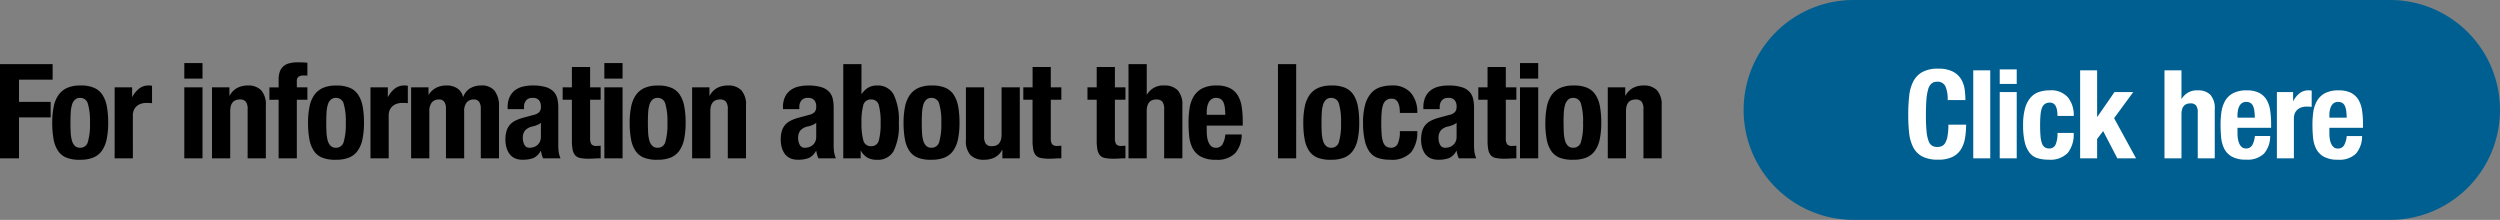 <svg id="btn_gi_m_e" xmlns="http://www.w3.org/2000/svg" width="284.25" height="25" viewBox="0 0 284.25 25">
  <rect x="0" y="0" width="284.25" height="25" fill="#808080" stroke="none"/>
  <path id="패스_4298" data-name="패스 4298" d="M.75-10.71V0H2.91V-4.65h3.6V-6.42H2.91V-8.94H6.735v-1.77ZM8.76-4.035q0-.615.03-1.14a3.947,3.947,0,0,1,.142-.9A1.285,1.285,0,0,1,9.27-6.66a.844.844,0,0,1,.6-.21.877.877,0,0,1,.87.66,6.994,6.994,0,0,1,.24,2.175,6.994,6.994,0,0,1-.24,2.175.877.877,0,0,1-.87.66.844.844,0,0,1-.6-.21A1.285,1.285,0,0,1,8.932-2a3.947,3.947,0,0,1-.142-.9Q8.76-3.42,8.76-4.035Zm-2.07,0a10.171,10.171,0,0,0,.15,1.852A3.514,3.514,0,0,0,7.35-.847a2.089,2.089,0,0,0,.975.78A3.991,3.991,0,0,0,9.87.165,3.861,3.861,0,0,0,11.363-.09a2.235,2.235,0,0,0,.982-.787,3.525,3.525,0,0,0,.54-1.327,9.071,9.071,0,0,0,.165-1.83,10.142,10.142,0,0,0-.15-1.86,3.58,3.58,0,0,0-.51-1.335,2.166,2.166,0,0,0-.975-.8A3.794,3.794,0,0,0,9.87-8.28,3.583,3.583,0,0,0,8.377-8a2.4,2.4,0,0,0-.982.81,3.525,3.525,0,0,0-.54,1.327A9.071,9.071,0,0,0,6.69-4.035ZM13.785-8.07V0h2.07V-4.845a1.552,1.552,0,0,1,.135-.682,1.239,1.239,0,0,1,.36-.45,1.44,1.44,0,0,1,.5-.247,2.01,2.01,0,0,1,.54-.075q.165,0,.323.007t.323.023V-8.25q-.09-.015-.187-.023t-.187-.007a1.721,1.721,0,0,0-1.095.352,2.937,2.937,0,0,0-.765.938h-.03V-8.07Zm7.92-2.76v1.77h2.07v-1.77Zm0,2.76V0h2.07V-8.07Zm3.15,0V0h2.07V-5.355q0-1.335,1.095-1.335a.839.839,0,0,1,.675.247,1.383,1.383,0,0,1,.21.878V0h2.07V-5.985a2.432,2.432,0,0,0-.532-1.755,2.043,2.043,0,0,0-1.522-.54A2.529,2.529,0,0,0,27.72-8a2.1,2.1,0,0,0-.855.878h-.03V-8.07ZM32.43-6.66V0H34.5V-6.66h1.2V-8.07H34.5v-.7a.611.611,0,0,1,.18-.495.972.972,0,0,1,.615-.15h.195a1.132,1.132,0,0,1,.21.015v-1.47q-.555-.045-1.11-.045a3.849,3.849,0,0,0-.9.1,1.7,1.7,0,0,0-.683.322,1.444,1.444,0,0,0-.427.6,2.469,2.469,0,0,0-.15.915v.915H31.38v1.41Zm5.415,2.625q0-.615.03-1.14a3.947,3.947,0,0,1,.142-.9,1.285,1.285,0,0,1,.338-.585.844.844,0,0,1,.6-.21.877.877,0,0,1,.87.66,6.994,6.994,0,0,1,.24,2.175,6.994,6.994,0,0,1-.24,2.175.877.877,0,0,1-.87.66.844.844,0,0,1-.6-.21A1.285,1.285,0,0,1,38.017-2a3.947,3.947,0,0,1-.142-.9Q37.845-3.42,37.845-4.035Zm-2.07,0a10.171,10.171,0,0,0,.15,1.852,3.514,3.514,0,0,0,.51,1.335,2.089,2.089,0,0,0,.975.78,3.991,3.991,0,0,0,1.545.232A3.861,3.861,0,0,0,40.447-.09a2.235,2.235,0,0,0,.983-.787A3.525,3.525,0,0,0,41.97-2.2a9.071,9.071,0,0,0,.165-1.83,10.142,10.142,0,0,0-.15-1.86,3.58,3.58,0,0,0-.51-1.335,2.166,2.166,0,0,0-.975-.8,3.794,3.794,0,0,0-1.545-.247A3.583,3.583,0,0,0,37.462-8a2.4,2.4,0,0,0-.982.81,3.525,3.525,0,0,0-.54,1.327A9.071,9.071,0,0,0,35.775-4.035Zm7.1-4.035V0h2.07V-4.845a1.552,1.552,0,0,1,.135-.682,1.238,1.238,0,0,1,.36-.45,1.44,1.44,0,0,1,.495-.247,2.01,2.01,0,0,1,.54-.075q.165,0,.322.007t.323.023V-8.25q-.09-.015-.187-.023T46.74-8.28a1.721,1.721,0,0,0-1.1.352,2.937,2.937,0,0,0-.765.938h-.03V-8.07Zm4.62,0V0h2.07V-5.31a1.559,1.559,0,0,1,.293-1.05,1,1,0,0,1,.787-.33.7.7,0,0,1,.623.27,1.362,1.362,0,0,1,.188.78V0h2.07V-5.31a1.559,1.559,0,0,1,.292-1.05,1,1,0,0,1,.787-.33.7.7,0,0,1,.623.27,1.362,1.362,0,0,1,.188.78V0h2.07V-5.865a2.855,2.855,0,0,0-.487-1.793A1.814,1.814,0,0,0,55.47-8.28a2.4,2.4,0,0,0-1.268.322,1.836,1.836,0,0,0-.772.968H53.4a1.6,1.6,0,0,0-.653-.96,2.105,2.105,0,0,0-1.207-.33,2.607,2.607,0,0,0-1.163.24,2.375,2.375,0,0,0-.877.795h-.03V-8.07ZM62.25-4.035v1.59a1.261,1.261,0,0,1-.12.57,1.147,1.147,0,0,1-.307.39,1.213,1.213,0,0,1-.412.217,1.511,1.511,0,0,1-.435.068.629.629,0,0,1-.6-.33,1.638,1.638,0,0,1-.18-.8,1.27,1.27,0,0,1,.27-.855,1.591,1.591,0,0,1,.9-.45,2.912,2.912,0,0,0,.435-.143A1.857,1.857,0,0,0,62.25-4.035Zm-3.78-1.56h1.86V-5.82a1.149,1.149,0,0,1,.24-.765.888.888,0,0,1,.72-.285.917.917,0,0,1,.743.262,1.108,1.108,0,0,1,.218.728.921.921,0,0,1-.18.615,1.251,1.251,0,0,1-.645.33l-1.17.315a4.974,4.974,0,0,0-.923.345,2,2,0,0,0-.63.488,1.9,1.9,0,0,0-.368.7,3.543,3.543,0,0,0-.12.983,3.3,3.3,0,0,0,.105.817,2.323,2.323,0,0,0,.33.743,1.55,1.55,0,0,0,.6.517,2.03,2.03,0,0,0,.915.187,3.359,3.359,0,0,0,1.222-.187A1.759,1.759,0,0,0,62.22-.84h.03q.045.21.1.428A1.715,1.715,0,0,0,62.5,0h1.98a3.088,3.088,0,0,1-.2-.675,5.712,5.712,0,0,1-.053-.885V-5.8a4.173,4.173,0,0,0-.112-1,1.711,1.711,0,0,0-.428-.787A2.05,2.05,0,0,0,62.8-8.1a5.114,5.114,0,0,0-1.5-.18,4.6,4.6,0,0,0-1.1.127,2.411,2.411,0,0,0-.9.42,2.056,2.056,0,0,0-.607.765A2.732,2.732,0,0,0,58.47-5.79Zm7.305-4.785v2.31h-1.05v1.41h1.05v4.62a5.753,5.753,0,0,0,.075,1.02,1.421,1.421,0,0,0,.278.653,1,1,0,0,0,.585.33,4.8,4.8,0,0,0,.982.082q.36,0,.683-.023T69.045,0V-1.44q-.1.015-.225.023t-.24.008a.69.69,0,0,1-.592-.2,1.227,1.227,0,0,1-.143-.683V-6.66h1.2V-8.07h-1.2v-2.31Zm3.69-.45v1.77h2.07v-1.77Zm0,2.76V0h2.07V-8.07Zm4.95,4.035q0-.615.03-1.14a3.948,3.948,0,0,1,.143-.9,1.285,1.285,0,0,1,.338-.585.844.844,0,0,1,.6-.21.877.877,0,0,1,.87.66,6.994,6.994,0,0,1,.24,2.175A6.994,6.994,0,0,1,76.4-1.86a.877.877,0,0,1-.87.66.844.844,0,0,1-.6-.21A1.285,1.285,0,0,1,74.588-2a3.948,3.948,0,0,1-.143-.9Q74.415-3.42,74.415-4.035Zm-2.07,0a10.171,10.171,0,0,0,.15,1.852,3.514,3.514,0,0,0,.51,1.335,2.089,2.089,0,0,0,.975.78,3.991,3.991,0,0,0,1.545.232A3.861,3.861,0,0,0,77.018-.09,2.235,2.235,0,0,0,78-.877,3.525,3.525,0,0,0,78.54-2.2a9.071,9.071,0,0,0,.165-1.83,10.142,10.142,0,0,0-.15-1.86,3.58,3.58,0,0,0-.51-1.335,2.166,2.166,0,0,0-.975-.8,3.794,3.794,0,0,0-1.545-.247A3.583,3.583,0,0,0,74.033-8a2.4,2.4,0,0,0-.982.81,3.525,3.525,0,0,0-.54,1.327A9.071,9.071,0,0,0,72.345-4.035Zm7.1-4.035V0h2.07V-5.355q0-1.335,1.1-1.335a.839.839,0,0,1,.675.247,1.383,1.383,0,0,1,.21.878V0h2.07V-5.985a2.432,2.432,0,0,0-.533-1.755A2.043,2.043,0,0,0,83.5-8.28a2.529,2.529,0,0,0-1.2.277,2.1,2.1,0,0,0-.855.878h-.03V-8.07ZM93.555-4.035v1.59a1.261,1.261,0,0,1-.12.57,1.147,1.147,0,0,1-.307.39,1.213,1.213,0,0,1-.413.217,1.511,1.511,0,0,1-.435.068.629.629,0,0,1-.6-.33,1.638,1.638,0,0,1-.18-.8,1.27,1.27,0,0,1,.27-.855,1.591,1.591,0,0,1,.9-.45,2.912,2.912,0,0,0,.435-.143A1.857,1.857,0,0,0,93.555-4.035Zm-3.78-1.56h1.86V-5.82a1.149,1.149,0,0,1,.24-.765.888.888,0,0,1,.72-.285.917.917,0,0,1,.743.262,1.108,1.108,0,0,1,.217.728.921.921,0,0,1-.18.615,1.251,1.251,0,0,1-.645.33l-1.17.315a4.974,4.974,0,0,0-.923.345,2,2,0,0,0-.63.488,1.9,1.9,0,0,0-.368.7,3.543,3.543,0,0,0-.12.983,3.3,3.3,0,0,0,.105.817,2.323,2.323,0,0,0,.33.743,1.55,1.55,0,0,0,.6.517,2.03,2.03,0,0,0,.915.187,3.359,3.359,0,0,0,1.222-.187,1.759,1.759,0,0,0,.833-.818h.03q.045.21.1.428A1.715,1.715,0,0,0,93.81,0h1.98a3.088,3.088,0,0,1-.2-.675,5.712,5.712,0,0,1-.053-.885V-5.8a4.173,4.173,0,0,0-.112-1,1.711,1.711,0,0,0-.428-.787,2.05,2.05,0,0,0-.885-.51,5.114,5.114,0,0,0-1.5-.18,4.6,4.6,0,0,0-1.1.127,2.411,2.411,0,0,0-.9.42A2.056,2.056,0,0,0,90-6.968a2.732,2.732,0,0,0-.225,1.178ZM96.63-10.71V0h1.98V-.855h.03a2.074,2.074,0,0,0,.773.8,2.251,2.251,0,0,0,1.057.225,2.043,2.043,0,0,0,1.875-.975,6.447,6.447,0,0,0,.6-3.225,6.585,6.585,0,0,0-.6-3.248,2.031,2.031,0,0,0-1.875-1,1.952,1.952,0,0,0-1,.24,2.351,2.351,0,0,0-.743.72H98.7v-3.39ZM98.7-4.035a7.308,7.308,0,0,1,.2-1.988A.855.855,0,0,1,99.8-6.69a.846.846,0,0,1,.877.668,7.308,7.308,0,0,1,.2,1.988,7.308,7.308,0,0,1-.2,1.987.846.846,0,0,1-.877.668.855.855,0,0,1-.893-.668A7.308,7.308,0,0,1,98.7-4.035Zm6.855,0q0-.615.03-1.14a3.948,3.948,0,0,1,.143-.9,1.285,1.285,0,0,1,.338-.585.844.844,0,0,1,.6-.21.877.877,0,0,1,.87.66,6.994,6.994,0,0,1,.24,2.175,6.994,6.994,0,0,1-.24,2.175.877.877,0,0,1-.87.66.844.844,0,0,1-.6-.21A1.285,1.285,0,0,1,105.728-2a3.948,3.948,0,0,1-.143-.9Q105.555-3.42,105.555-4.035Zm-2.07,0a10.171,10.171,0,0,0,.15,1.852,3.514,3.514,0,0,0,.51,1.335,2.089,2.089,0,0,0,.975.78,3.991,3.991,0,0,0,1.545.232,3.861,3.861,0,0,0,1.493-.255,2.235,2.235,0,0,0,.982-.787,3.525,3.525,0,0,0,.54-1.327,9.071,9.071,0,0,0,.165-1.83,10.142,10.142,0,0,0-.15-1.86,3.58,3.58,0,0,0-.51-1.335,2.166,2.166,0,0,0-.975-.8,3.794,3.794,0,0,0-1.545-.247A3.583,3.583,0,0,0,105.173-8a2.4,2.4,0,0,0-.982.81,3.525,3.525,0,0,0-.54,1.327A9.071,9.071,0,0,0,103.485-4.035ZM114.72-.945V0h1.98V-8.07h-2.07v5.355q0,1.335-1.1,1.335a.839.839,0,0,1-.675-.247,1.383,1.383,0,0,1-.21-.877V-8.07h-2.07v5.985a2.348,2.348,0,0,0,.533,1.733,2.1,2.1,0,0,0,1.522.517,2.713,2.713,0,0,0,1.2-.255,1.959,1.959,0,0,0,.855-.855Zm3.435-9.435v2.31H117.1v1.41h1.05v4.62a5.753,5.753,0,0,0,.075,1.02,1.421,1.421,0,0,0,.278.653,1,1,0,0,0,.585.33,4.8,4.8,0,0,0,.982.082q.36,0,.683-.023T121.425,0V-1.44q-.1.015-.225.023t-.24.008a.69.69,0,0,1-.592-.2,1.227,1.227,0,0,1-.143-.683V-6.66h1.2V-8.07h-1.2v-2.31Zm7.29,0v2.31h-1.05v1.41h1.05v4.62a5.753,5.753,0,0,0,.075,1.02,1.421,1.421,0,0,0,.278.653,1,1,0,0,0,.585.33,4.8,4.8,0,0,0,.982.082q.36,0,.683-.023T128.715,0V-1.44q-.1.015-.225.023t-.24.008a.69.69,0,0,1-.592-.2,1.227,1.227,0,0,1-.143-.683V-6.66h1.2V-8.07h-1.2v-2.31Zm3.615-.33V0h2.07V-5.355q0-1.335,1.1-1.335a.839.839,0,0,1,.675.247,1.383,1.383,0,0,1,.21.878V0h2.07V-5.985a2.432,2.432,0,0,0-.533-1.755,2.043,2.043,0,0,0-1.522-.54,2.094,2.094,0,0,0-1.965,1.035h-.03V-10.71Zm11.01,5.76h-2.115v-.315a3.141,3.141,0,0,1,.052-.57,1.854,1.854,0,0,1,.173-.517,1.024,1.024,0,0,1,.323-.375.879.879,0,0,1,.517-.142.956.956,0,0,1,.518.128.838.838,0,0,1,.315.375,2.1,2.1,0,0,1,.158.6Q140.055-5.415,140.07-4.95Zm-2.115,1.23h4.095v-.465a10.838,10.838,0,0,0-.12-1.687,3.451,3.451,0,0,0-.45-1.29,2.229,2.229,0,0,0-.908-.825A3.265,3.265,0,0,0,139.1-8.28a3.5,3.5,0,0,0-1.68.345,2.443,2.443,0,0,0-.967.93A3.762,3.762,0,0,0,136-5.67a10.509,10.509,0,0,0-.113,1.56q0,.765.068,1.53a3.9,3.9,0,0,0,.367,1.38,2.329,2.329,0,0,0,.93.99A3.442,3.442,0,0,0,139,.165,2.858,2.858,0,0,0,141.18-.57a3.234,3.234,0,0,0,.75-2.145h-1.86a2.767,2.767,0,0,1-.33,1.14.841.841,0,0,1-.765.375.739.739,0,0,1-.48-.158,1.134,1.134,0,0,1-.315-.42,2.283,2.283,0,0,1-.173-.6,4.534,4.534,0,0,1-.052-.7Zm8.1-6.99V0h2.07V-10.71Zm4.95,6.675q0-.615.03-1.14a3.948,3.948,0,0,1,.143-.9,1.285,1.285,0,0,1,.337-.585.844.844,0,0,1,.6-.21.877.877,0,0,1,.87.66,6.993,6.993,0,0,1,.24,2.175,6.993,6.993,0,0,1-.24,2.175.877.877,0,0,1-.87.66.844.844,0,0,1-.6-.21A1.285,1.285,0,0,1,151.178-2a3.948,3.948,0,0,1-.143-.9Q151-3.42,151.005-4.035Zm-2.07,0a10.171,10.171,0,0,0,.15,1.852,3.514,3.514,0,0,0,.51,1.335,2.089,2.089,0,0,0,.975.78,3.991,3.991,0,0,0,1.545.232,3.861,3.861,0,0,0,1.492-.255,2.235,2.235,0,0,0,.982-.787,3.525,3.525,0,0,0,.54-1.327,9.071,9.071,0,0,0,.165-1.83,10.143,10.143,0,0,0-.15-1.86,3.58,3.58,0,0,0-.51-1.335,2.166,2.166,0,0,0-.975-.8,3.794,3.794,0,0,0-1.545-.247A3.583,3.583,0,0,0,150.622-8a2.4,2.4,0,0,0-.982.81,3.525,3.525,0,0,0-.54,1.327A9.071,9.071,0,0,0,148.935-4.035Zm10.98-1.125h1.98a3.364,3.364,0,0,0-.727-2.28A2.712,2.712,0,0,0,159-8.28a4.252,4.252,0,0,0-1.32.195,2.336,2.336,0,0,0-1.035.682,3.348,3.348,0,0,0-.675,1.3,7.458,7.458,0,0,0-.24,2.063,8.935,8.935,0,0,0,.2,2.033A3.356,3.356,0,0,0,156.5-.7a1.97,1.97,0,0,0,.96.675,4.408,4.408,0,0,0,1.357.187,2.959,2.959,0,0,0,2.363-.833,3.629,3.629,0,0,0,.712-2.422h-1.98a3.223,3.223,0,0,1-.24,1.44.806.806,0,0,1-.765.45.936.936,0,0,1-.562-.158,1,1,0,0,1-.338-.5,3.659,3.659,0,0,1-.165-.878Q157.8-3.27,157.8-4.02q0-.7.045-1.222a3.5,3.5,0,0,1,.165-.855,1.03,1.03,0,0,1,.36-.51,1.028,1.028,0,0,1,.615-.172.752.752,0,0,1,.48.142.922.922,0,0,1,.277.375,2.013,2.013,0,0,1,.135.517A4.482,4.482,0,0,1,159.915-5.16Zm6.45,1.125v1.59a1.261,1.261,0,0,1-.12.57,1.147,1.147,0,0,1-.308.39,1.213,1.213,0,0,1-.412.217,1.511,1.511,0,0,1-.435.068.629.629,0,0,1-.6-.33,1.638,1.638,0,0,1-.18-.8,1.27,1.27,0,0,1,.27-.855,1.591,1.591,0,0,1,.9-.45,2.913,2.913,0,0,0,.435-.143A1.858,1.858,0,0,0,166.365-4.035Zm-3.78-1.56h1.86V-5.82a1.149,1.149,0,0,1,.24-.765.888.888,0,0,1,.72-.285.917.917,0,0,1,.743.262,1.108,1.108,0,0,1,.217.728.921.921,0,0,1-.18.615,1.251,1.251,0,0,1-.645.33l-1.17.315a4.973,4.973,0,0,0-.923.345,2,2,0,0,0-.63.488,1.9,1.9,0,0,0-.368.7,3.543,3.543,0,0,0-.12.983,3.3,3.3,0,0,0,.1.817,2.323,2.323,0,0,0,.33.743,1.55,1.55,0,0,0,.6.517,2.03,2.03,0,0,0,.915.187A3.359,3.359,0,0,0,165.5-.023a1.759,1.759,0,0,0,.833-.818h.03q.045.21.1.428A1.714,1.714,0,0,0,166.62,0h1.98a3.088,3.088,0,0,1-.2-.675,5.712,5.712,0,0,1-.053-.885V-5.8a4.173,4.173,0,0,0-.113-1,1.711,1.711,0,0,0-.427-.787,2.05,2.05,0,0,0-.885-.51,5.114,5.114,0,0,0-1.5-.18,4.6,4.6,0,0,0-1.1.127,2.411,2.411,0,0,0-.9.42,2.057,2.057,0,0,0-.608.765,2.732,2.732,0,0,0-.225,1.178Zm7.3-4.785v2.31h-1.05v1.41h1.05v4.62a5.752,5.752,0,0,0,.075,1.02,1.421,1.421,0,0,0,.277.653,1,1,0,0,0,.585.33,4.8,4.8,0,0,0,.982.082q.36,0,.682-.023T173.16,0V-1.44q-.105.015-.225.023t-.24.008a.69.69,0,0,1-.593-.2,1.227,1.227,0,0,1-.142-.683V-6.66h1.2V-8.07h-1.2v-2.31Zm3.69-.45v1.77h2.07v-1.77Zm0,2.76V0h2.07V-8.07Zm4.95,4.035q0-.615.03-1.14a3.948,3.948,0,0,1,.143-.9,1.285,1.285,0,0,1,.337-.585.844.844,0,0,1,.6-.21.877.877,0,0,1,.87.66,6.993,6.993,0,0,1,.24,2.175,6.993,6.993,0,0,1-.24,2.175.877.877,0,0,1-.87.66.844.844,0,0,1-.6-.21A1.285,1.285,0,0,1,178.7-2a3.948,3.948,0,0,1-.143-.9Q178.53-3.42,178.53-4.035Zm-2.07,0a10.171,10.171,0,0,0,.15,1.852,3.514,3.514,0,0,0,.51,1.335,2.089,2.089,0,0,0,.975.78,3.991,3.991,0,0,0,1.545.232,3.861,3.861,0,0,0,1.492-.255,2.235,2.235,0,0,0,.982-.787,3.525,3.525,0,0,0,.54-1.327,9.071,9.071,0,0,0,.165-1.83,10.143,10.143,0,0,0-.15-1.86,3.58,3.58,0,0,0-.51-1.335,2.166,2.166,0,0,0-.975-.8,3.794,3.794,0,0,0-1.545-.247A3.583,3.583,0,0,0,178.147-8a2.4,2.4,0,0,0-.982.81,3.525,3.525,0,0,0-.54,1.327A9.071,9.071,0,0,0,176.46-4.035Zm7.1-4.035V0h2.07V-5.355q0-1.335,1.1-1.335a.839.839,0,0,1,.675.247,1.383,1.383,0,0,1,.21.878V0h2.07V-5.985a2.432,2.432,0,0,0-.533-1.755,2.043,2.043,0,0,0-1.522-.54,2.529,2.529,0,0,0-1.2.277,2.1,2.1,0,0,0-.855.878h-.03V-8.07Z" transform="translate(-0.75 18)"/>
  <path id="패스_4302" data-name="패스 4302" d="M12.5,0h61a12.5,12.5,0,0,1,0,25h-61a12.5,12.5,0,0,1,0-25Z" transform="translate(198.25)" fill="#005f91"/>
  <path id="패스_4303" data-name="패스 4303" d="M-19.8-6.622h2.016a9.559,9.559,0,0,0-.077-1.169,3.08,3.08,0,0,0-.385-1.162,2.38,2.38,0,0,0-.931-.889,3.486,3.486,0,0,0-1.7-.35,3.629,3.629,0,0,0-1.806.385,2.586,2.586,0,0,0-1.029,1.071,4.638,4.638,0,0,0-.462,1.645A19.306,19.306,0,0,0-24.283-5a19.254,19.254,0,0,0,.1,2.1,4.627,4.627,0,0,0,.462,1.638A2.456,2.456,0,0,0-22.687-.21a3.8,3.8,0,0,0,1.806.364,3.658,3.658,0,0,0,1.617-.308,2.33,2.33,0,0,0,.966-.854,3.487,3.487,0,0,0,.469-1.274,9.026,9.026,0,0,0,.126-1.54h-2.016a7.024,7.024,0,0,1-.1,1.309,2.368,2.368,0,0,1-.266.77.843.843,0,0,1-.4.364,1.344,1.344,0,0,1-.5.091,1.17,1.17,0,0,1-.567-.133.994.994,0,0,1-.406-.518,4.075,4.075,0,0,1-.238-1.085,17.478,17.478,0,0,1-.077-1.834q0-1.064.056-1.8a5.614,5.614,0,0,1,.2-1.19,1.346,1.346,0,0,1,.385-.658.944.944,0,0,1,.623-.2.969.969,0,0,1,.945.5A3.629,3.629,0,0,1-19.8-6.622ZM-16.891-10V0h1.932V-10Zm3.01-.112v1.652h1.932v-1.652Zm0,2.576V0h1.932V-7.532Zm6.566,2.716h1.848a3.14,3.14,0,0,0-.679-2.128,2.531,2.531,0,0,0-2.023-.784A3.968,3.968,0,0,0-9.4-7.546a2.18,2.18,0,0,0-.966.637A3.125,3.125,0,0,0-11-5.691a6.961,6.961,0,0,0-.224,1.925,8.34,8.34,0,0,0,.182,1.9A3.132,3.132,0,0,0-10.5-.651a1.839,1.839,0,0,0,.9.63A4.114,4.114,0,0,0-8.337.154a2.762,2.762,0,0,0,2.2-.777,3.387,3.387,0,0,0,.665-2.261H-7.315A3.008,3.008,0,0,1-7.539-1.54a.753.753,0,0,1-.714.42.874.874,0,0,1-.525-.147.937.937,0,0,1-.315-.469,3.415,3.415,0,0,1-.154-.819q-.042-.5-.042-1.2,0-.658.042-1.141a3.268,3.268,0,0,1,.154-.8.961.961,0,0,1,.336-.476.96.96,0,0,1,.574-.161.7.7,0,0,1,.448.133.861.861,0,0,1,.259.35,1.878,1.878,0,0,1,.126.483A4.182,4.182,0,0,1-7.315-4.816ZM-2.807-10H-4.739V0h1.932V-2.2l.686-.9L-.511,0H1.617L-.875-4.564,1.3-7.532H-.833L-2.779-4.718h-.028Zm7.658,0V0H6.783V-5q0-1.246,1.022-1.246a.783.783,0,0,1,.63.231,1.29,1.29,0,0,1,.2.819V0h1.932V-5.586a2.27,2.27,0,0,0-.5-1.638,1.907,1.907,0,0,0-1.421-.5,1.955,1.955,0,0,0-1.834.966H6.783V-10ZM15.127-4.62H13.153v-.294a2.931,2.931,0,0,1,.049-.532,1.73,1.73,0,0,1,.161-.483.956.956,0,0,1,.3-.35.82.82,0,0,1,.483-.133.893.893,0,0,1,.483.119.782.782,0,0,1,.294.35,1.955,1.955,0,0,1,.147.56Q15.113-5.054,15.127-4.62ZM13.153-3.472h3.822v-.434a10.115,10.115,0,0,0-.112-1.575,3.221,3.221,0,0,0-.42-1.2,2.08,2.08,0,0,0-.847-.77,3.047,3.047,0,0,0-1.379-.273,3.267,3.267,0,0,0-1.568.322,2.28,2.28,0,0,0-.9.868,3.511,3.511,0,0,0-.42,1.246,9.808,9.808,0,0,0-.1,1.456q0,.714.063,1.428a3.643,3.643,0,0,0,.343,1.288A2.173,2.173,0,0,0,12.5-.2a3.212,3.212,0,0,0,1.638.35,2.668,2.668,0,0,0,2.03-.686,3.018,3.018,0,0,0,.7-2H15.127a2.582,2.582,0,0,1-.308,1.064.785.785,0,0,1-.714.35.69.69,0,0,1-.448-.147,1.059,1.059,0,0,1-.294-.392,2.131,2.131,0,0,1-.161-.56,4.231,4.231,0,0,1-.049-.651Zm4.48-4.06V0h1.932V-4.522a1.448,1.448,0,0,1,.126-.637,1.156,1.156,0,0,1,.336-.42,1.344,1.344,0,0,1,.462-.231,1.876,1.876,0,0,1,.5-.07q.154,0,.3.007t.3.021V-7.7q-.084-.014-.175-.021t-.175-.007a1.607,1.607,0,0,0-1.022.329,2.741,2.741,0,0,0-.714.875h-.028V-7.532ZM25.571-4.62H23.6v-.294a2.931,2.931,0,0,1,.049-.532,1.73,1.73,0,0,1,.161-.483.956.956,0,0,1,.3-.35.82.82,0,0,1,.483-.133.893.893,0,0,1,.483.119.782.782,0,0,1,.294.35,1.955,1.955,0,0,1,.147.56Q25.557-5.054,25.571-4.62ZM23.6-3.472h3.822v-.434a10.115,10.115,0,0,0-.112-1.575,3.221,3.221,0,0,0-.42-1.2,2.08,2.08,0,0,0-.847-.77,3.047,3.047,0,0,0-1.379-.273,3.267,3.267,0,0,0-1.568.322,2.28,2.28,0,0,0-.9.868,3.511,3.511,0,0,0-.42,1.246,9.808,9.808,0,0,0-.1,1.456q0,.714.063,1.428a3.643,3.643,0,0,0,.343,1.288,2.173,2.173,0,0,0,.868.924,3.212,3.212,0,0,0,1.638.35,2.668,2.668,0,0,0,2.03-.686,3.018,3.018,0,0,0,.7-2H25.571a2.582,2.582,0,0,1-.308,1.064.785.785,0,0,1-.714.35.69.69,0,0,1-.448-.147,1.059,1.059,0,0,1-.294-.392,2.131,2.131,0,0,1-.161-.56A4.231,4.231,0,0,1,23.6-2.87Z" transform="translate(241.25 18)" fill="#fff"/>
</svg>
